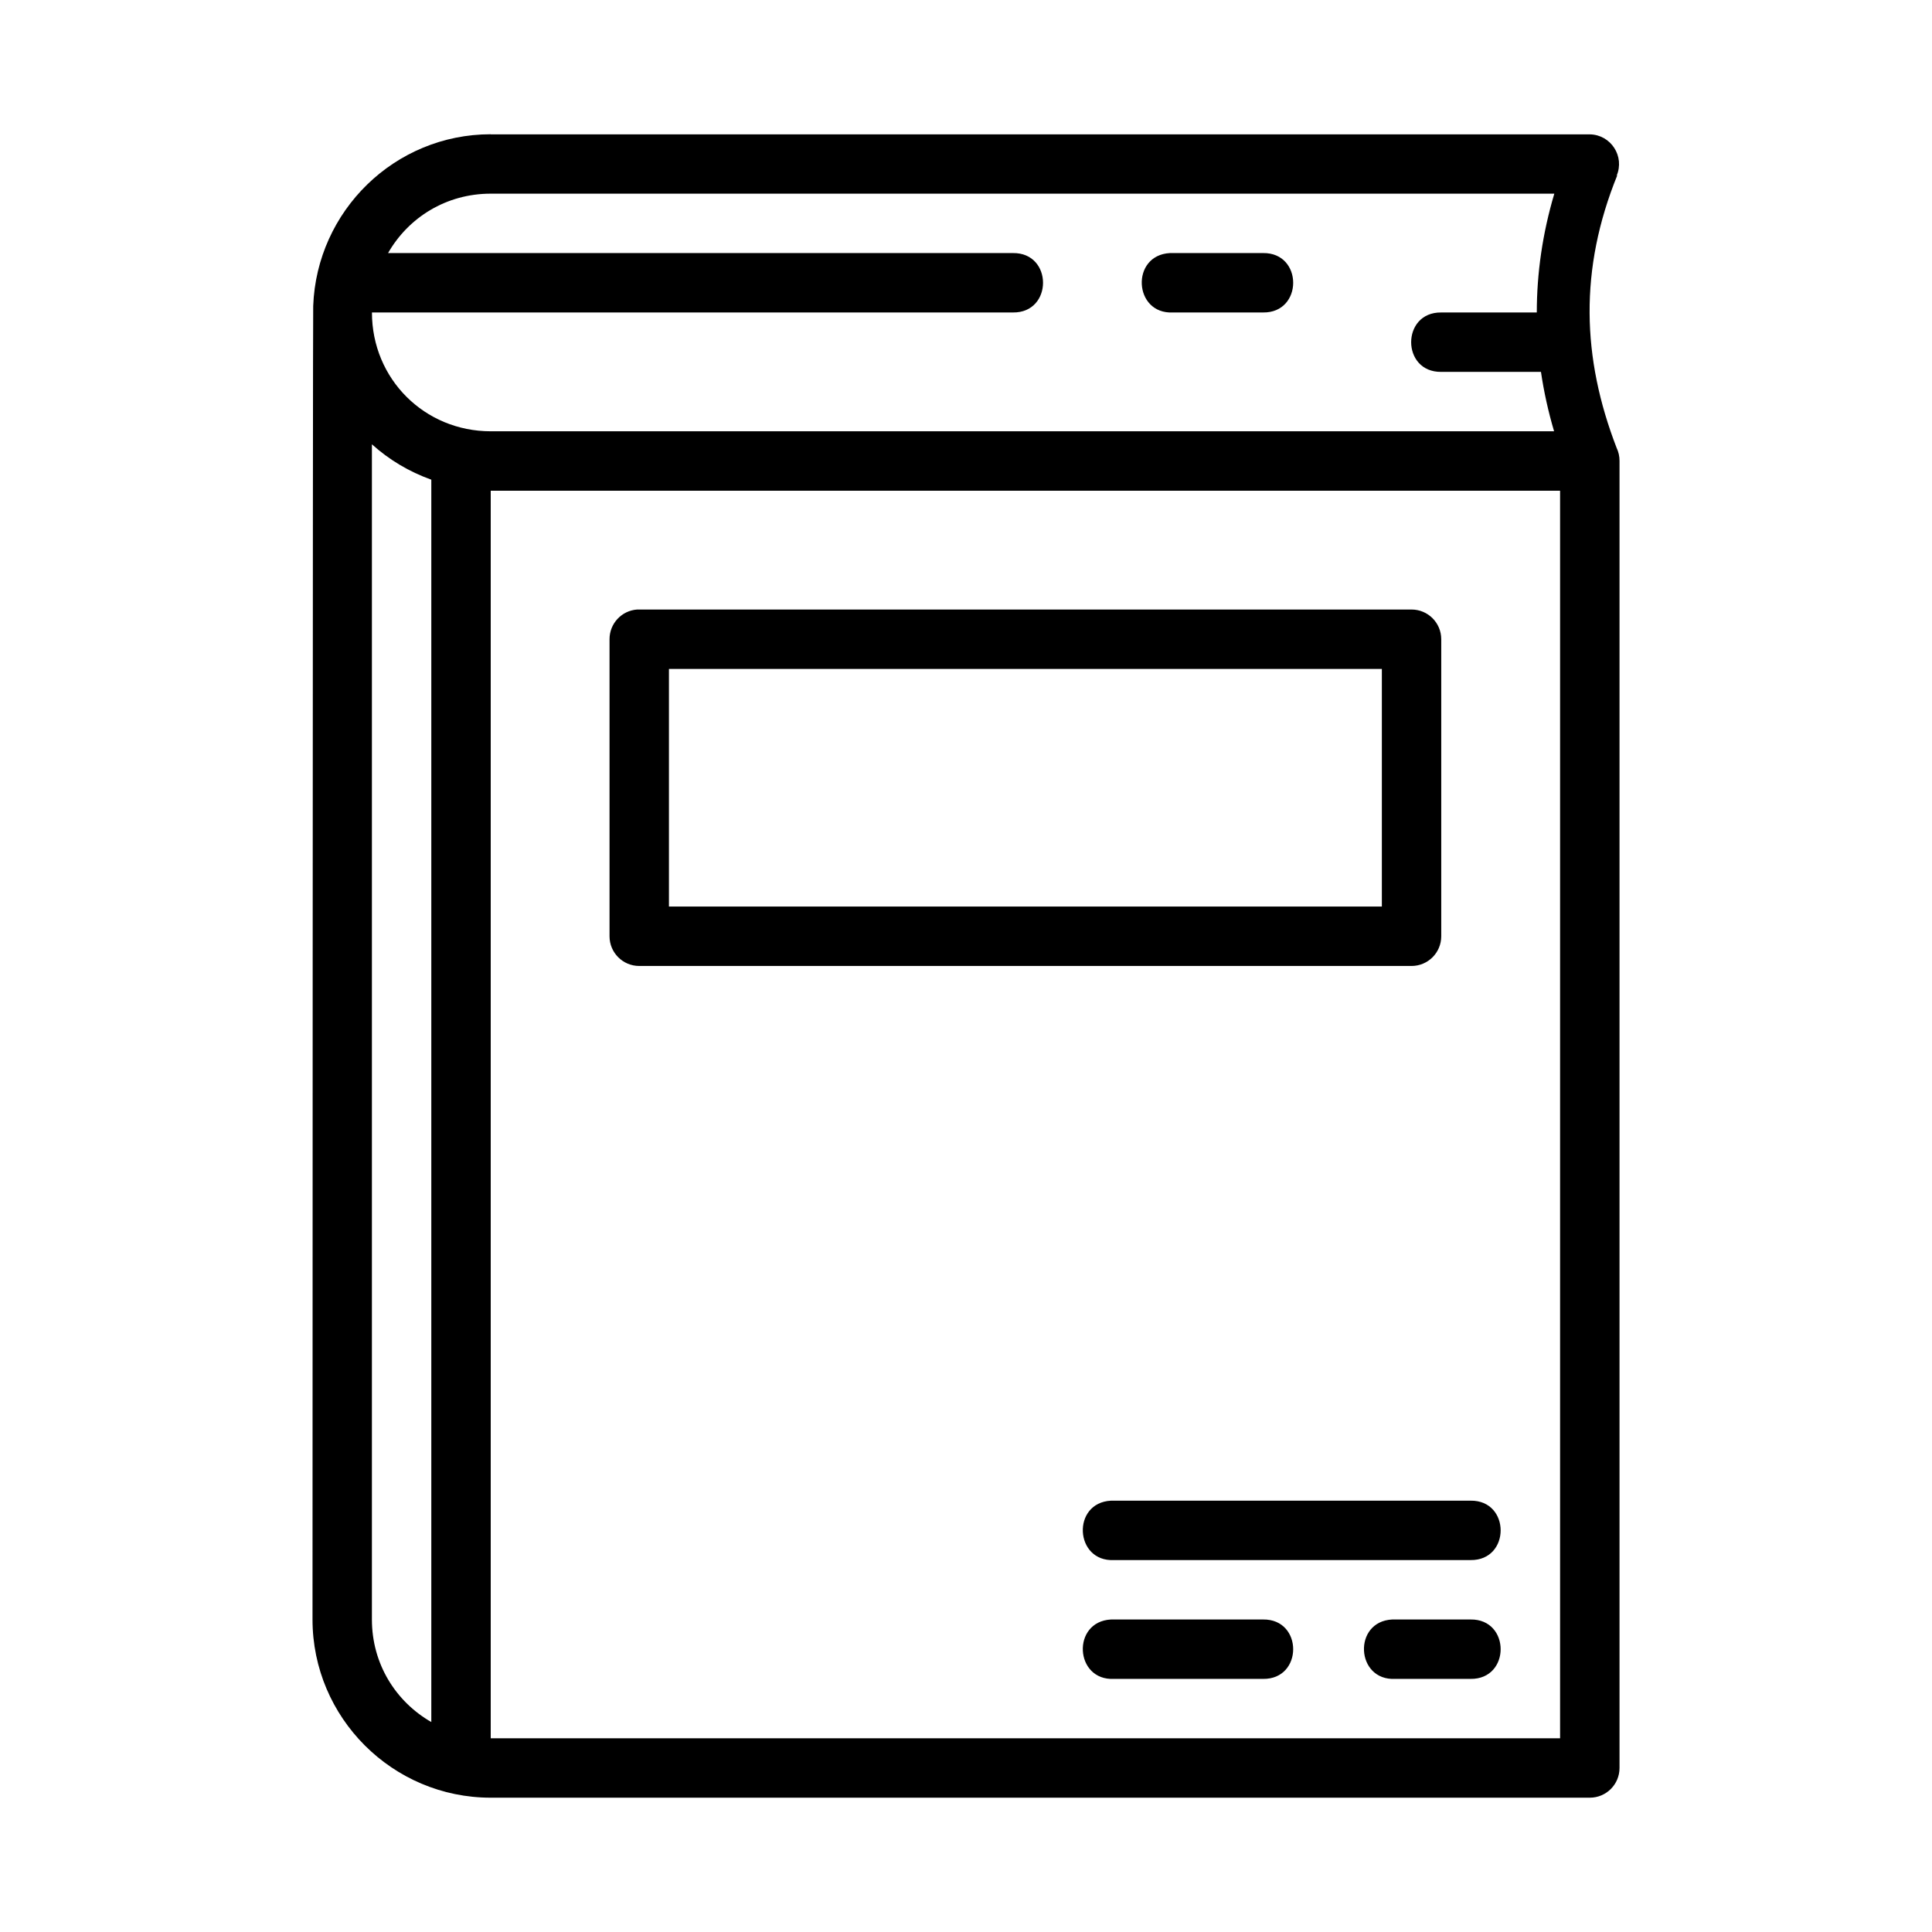 <?xml version="1.0" encoding="UTF-8"?>
<!-- Uploaded to: ICON Repo, www.iconrepo.com, Generator: ICON Repo Mixer Tools -->
<svg fill="#000000" width="800px" height="800px" version="1.1" viewBox="144 144 512 512" xmlns="http://www.w3.org/2000/svg">
 <path d="m274.05 179.58c-25.441 0-46.117 20.293-47.047 45.508-0.125 0.566-0.184 348.09-0.184 348.09 0 26.031 21.203 47.23 47.23 47.23h291.27c4.348 0 7.871-3.523 7.871-7.871v-346.37c0.012-1.195-0.25-2.391-0.77-3.477-9.211-23.852-9.941-47.344 0.184-72.262l-0.184 0.156c2.207-5.144-1.508-10.883-7.102-10.977h-291.27zm0 15.742h281.86c-3.141 10.574-4.637 21.078-4.644 31.488h-25.309c-10.645-0.156-10.645 15.895 0 15.742h26.414c0.773 5.277 1.941 10.539 3.477 15.742h-281.79c-17.582 0-31.488-13.906-31.488-31.488h169.86c10.645 0.156 10.645-15.895 0-15.742h-165.59c5.398-9.43 15.418-15.742 27.215-15.742zm180.01 15.742c-10.496 0.535-9.695 16.277 0.801 15.742h23.863c10.645 0.156 10.645-15.895 0-15.742h-23.863c-0.266-0.016-0.535-0.016-0.801 0zm-211.5 50.676c4.547 4.102 9.863 7.277 15.742 9.379v329.24c-9.414-5.402-15.742-15.398-15.742-27.184zm31.488 12.301h283.39v330.62h-283.39zm38.805 31.488c-4.129 0.285-7.328 3.731-7.32 7.871v78.719c0 4.348 3.523 7.871 7.871 7.871h204.67c4.348 0 7.871-3.523 7.871-7.871v-78.719c0-4.348-3.523-7.871-7.871-7.871h-204.67c-0.184-0.008-0.367-0.008-0.555 0zm8.426 15.742h188.93v62.977h-188.93zm117.16 220.42c-10.496 0.535-9.695 16.277 0.801 15.742h94.465c10.645 0.156 10.645-15.895 0-15.742h-94.465c-0.266-0.016-0.535-0.016-0.801 0zm0 31.488c-10.496 0.535-9.695 16.277 0.801 15.742h39.484c10.645 0.156 10.645-15.895 0-15.742h-39.484c-0.266-0.016-0.535-0.016-0.801 0zm74.508 0c-10.496 0.535-9.695 16.277 0.801 15.742h19.957c10.645 0.156 10.645-15.895 0-15.742h-19.957c-0.266-0.016-0.535-0.016-0.801 0z"/>
</svg>